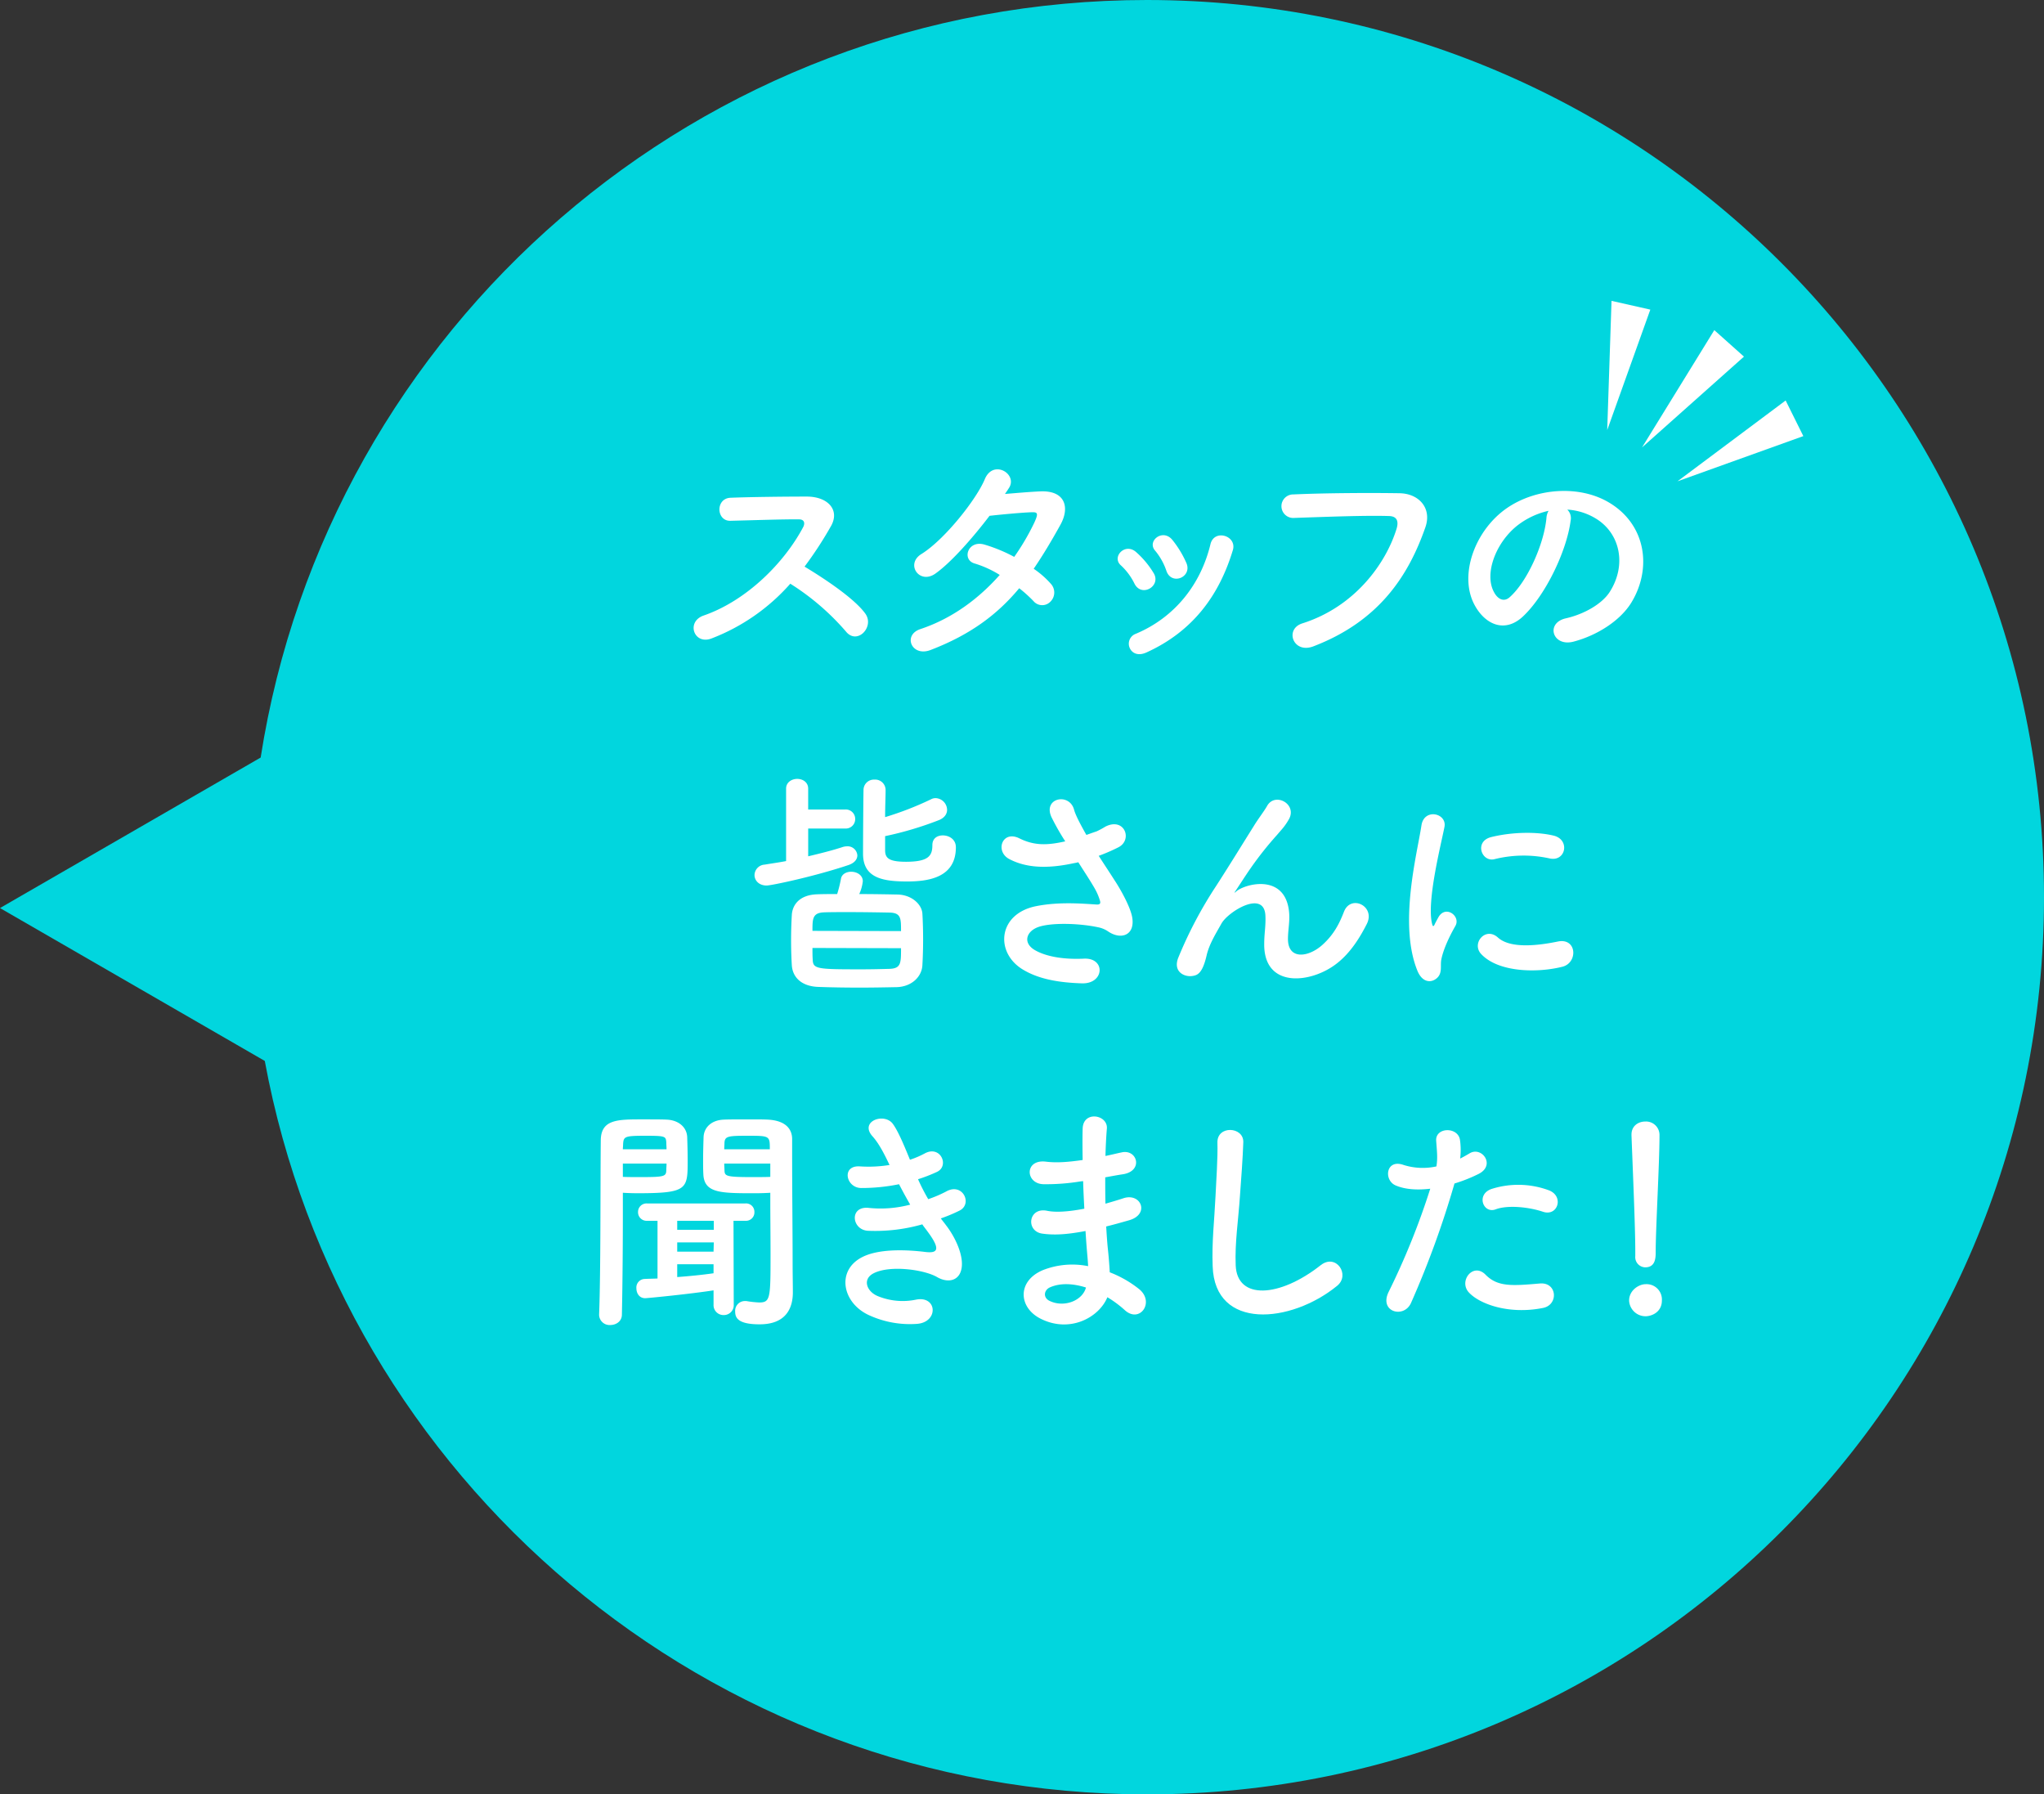 <svg id="レイヤー_1" data-name="レイヤー 1" xmlns="http://www.w3.org/2000/svg" viewBox="0 0 746.699 655.434"><rect x="0" y="0" width="746.699" height="655.434" fill="#333333" stroke="none"/><defs><style>.cls-1{fill:#01d6de;}.cls-2{fill:#fff;}</style></defs><title>asked</title><path class="cls-1" d="M-673.054,533.106c-163.642,0-299.259,119.945-323.759,276.713l-95.223,54.977,96.73,55.847c28.116,152.425,161.691,267.9,322.252,267.9,180.993,0,327.717-146.724,327.717-327.718S-492.061,533.106-673.054,533.106Z" transform="translate(1092.036 -533.106)"/><polygon class="cls-2" points="588.712 109.895 602.883 113.094 587.138 157.084 588.712 109.895"/><polygon class="cls-2" points="626.258 120.586 637.092 130.265 599.851 163.438 626.258 120.586"/><polygon class="cls-2" points="652.316 146.288 658.781 159.298 612.809 175.808 652.316 146.288"/><path class="cls-2" d="M-832.213,766.36c-6.331,2.342-9.281-6.158-2.775-8.414,15.786-5.464,29.491-19.342,36.344-32.267.78-1.474.433-2.862-1.475-2.862-5.464-.086-17.434.347-25.067.521-5.2.173-5.552-8.154,0-8.414,6.331-.26,19.082-.434,27.843-.434,7.806,0,12.23,4.944,8.847,10.842a138.808,138.808,0,0,1-9.628,14.746c7.2,4.337,18.216,11.623,22.206,17.175,3.469,4.857-3.036,11.623-7.113,6.5a90.248,90.248,0,0,0-20.3-17.435A73.264,73.264,0,0,1-832.213,766.36Z" transform="translate(1092.036 -533.106)"/><path class="cls-2" d="M-752.062,770.524c-6.939,2.689-10.322-5.465-3.73-7.633,11.97-3.99,21.6-11.45,28.971-19.777a37.928,37.928,0,0,0-9.107-4.163c-4.858-1.3-2.6-8.674,3.469-6.94a57.449,57.449,0,0,1,10.93,4.511,85.354,85.354,0,0,0,7.286-12.4c1.648-3.556,1.3-3.99-.955-3.9-3.469.086-12.4.954-15.352,1.3-6.072,7.98-14.052,17.088-19.863,21.164-5.812,3.99-10.93-3.556-5.032-7.2,8.414-5.2,20.037-19.863,23.16-27.323,3.036-7.373,11.97-2,8.934,3.036q-.651,1.041-1.561,2.342c4.25-.347,9.021-.781,13.184-.955,8.934-.26,10.5,5.986,7.113,12.144-3.21,5.812-6.419,11.19-9.8,16.134a32.8,32.8,0,0,1,6.246,5.464,4.7,4.7,0,0,1-.174,6.593,4.166,4.166,0,0,1-6.159-.26,49.259,49.259,0,0,0-5.2-4.684C-727.428,757.253-737.143,764.8-752.062,770.524Z" transform="translate(1092.036 -533.106)"/><path class="cls-2" d="M-677.584,746.323a22.673,22.673,0,0,0-4.944-6.678c-3.556-3.036,1.475-8.5,5.552-4.858a32.738,32.738,0,0,1,6.419,7.72C-667.782,747.191-674.981,751.441-677.584,746.323Zm-1.734,23.507a3.848,3.848,0,0,1,2.168-5.2c14.486-6.072,23.854-18.3,27.323-32.788,1.388-5.638,9.8-3.036,8.154,2.255-4.944,16.394-14.572,29.665-31.66,37.385C-676.282,772.779-678.451,771.738-679.318,769.83Zm13.358-28.277a22.972,22.972,0,0,0-4.077-7.286c-3.123-3.47,2.689-8.241,6.245-3.99a37.154,37.154,0,0,1,5.205,8.587C-656.506,743.982-664.139,747.1-665.96,741.553Z" transform="translate(1092.036 -533.106)"/><path class="cls-2" d="M-616.272,760.809c19.169-6.072,30.532-21.858,34.435-34.609.694-2.342.434-4.511-2.775-4.6-8.5-.261-22.206.26-34.7.694a4.3,4.3,0,1,1-.173-8.588c11.449-.52,27.67-.607,38.685-.433,7.026.086,11.97,5.378,9.455,12.49-6.072,17.348-16.654,34.176-40.941,43.457C-619.655,772-622.864,762.891-616.272,760.809Z" transform="translate(1092.036 -533.106)"/><path class="cls-2" d="M-518.261,723.251c-1.388,11.016-9.2,27.409-17.522,35.129-6.679,6.159-13.965,2.776-17.781-4.684-5.465-10.755.347-26.889,11.97-34.956,10.669-7.373,26.542-8.587,37.471-2,13.445,8.067,15.613,24.027,8.067,36.431-4.077,6.679-12.577,12.057-21.164,14.312-7.634,1.995-10.322-6.766-2.863-8.5,6.592-1.474,13.271-5.2,16.134-9.715,6.159-9.714,3.816-21.077-4.771-26.541a22.492,22.492,0,0,0-10.756-3.47A4.337,4.337,0,0,1-518.261,723.251Zm-19.257,1.648c-8.066,6.245-12.4,17.781-8.76,24.46,1.3,2.516,3.556,3.817,5.725,1.909,6.5-5.725,12.577-19.517,13.444-28.885a6.135,6.135,0,0,1,.781-2.689A28.752,28.752,0,0,0-537.518,724.9Z" transform="translate(1092.036 -533.106)"/><path class="cls-2" d="M-796.795,835.743v10.148c4.771-1.127,9.195-2.255,12.578-3.383a5.347,5.347,0,0,1,1.561-.26,3.549,3.549,0,0,1,3.816,3.3c0,1.388-.954,2.776-3.3,3.557-12.4,4.163-28.1,7.459-29.838,7.459-2.862,0-4.424-1.908-4.424-3.816a3.919,3.919,0,0,1,3.73-3.817c2.516-.434,5.2-.78,7.806-1.3V821.17c0-2.341,2.082-3.556,4.077-3.556s3.99,1.215,3.99,3.556V828.8h13.445a3.441,3.441,0,0,1,3.73,3.47,3.44,3.44,0,0,1-3.73,3.47Zm32.788,24.114c5.117.173,8.761,3.642,8.934,7.025.173,2.949.26,6.159.26,9.368,0,3.123-.087,6.332-.26,9.368-.173,4.164-3.817,7.894-9.368,8.067-4.25.087-8.934.173-13.531.173-5.292,0-10.582-.086-15.266-.26-6.072-.26-9.281-3.556-9.542-7.98-.173-2.863-.26-5.9-.26-9.021s.087-6.245.26-9.194c.174-3.643,2.689-7.46,9.368-7.633,2.255-.087,4.6-.087,7.2-.087a47.217,47.217,0,0,0,1.388-5.552c.26-1.734,1.994-2.6,3.729-2.6,2.082,0,4.251,1.214,4.251,3.469a14.859,14.859,0,0,1-1.3,4.684C-773.375,859.683-768.517,859.77-764.007,859.857Zm1.127,13.357c0-4.684,0-6.679-4.25-6.766-4.51-.086-9.975-.173-15.006-.173-3.209,0-6.245,0-8.847.087-4.251.173-4.251,2.342-4.251,6.766Zm-32.354,6.159c0,1.475,0,2.862.087,4.163.087,3.556,1.475,3.643,17.869,3.643,3.556,0,7.025-.087,10.235-.173,4.163-.174,4.163-2.082,4.163-7.547Zm26.543-35.737c0,2.776,1.128,4.25,7.633,4.25,8.327,0,9.628-2.255,9.628-6.072,0-2.515,1.821-3.556,3.817-3.556,2.255,0,4.77,1.388,4.77,4.337,0,10.756-9.367,12.491-17.781,12.491-9.021,0-16.134-1.3-16.134-10.149,0-5.291.087-18.388.174-23.159a3.794,3.794,0,0,1,3.99-3.9,3.8,3.8,0,0,1,4.077,3.816v.087c0,2.428-.174,6.071-.174,9.8a115.824,115.824,0,0,0,16.741-6.5,3.419,3.419,0,0,1,1.734-.434,4.358,4.358,0,0,1,4.164,4.25c0,1.475-.867,2.863-2.862,3.73a124.072,124.072,0,0,1-19.777,5.9Z" transform="translate(1092.036 -533.106)"/><path class="cls-2" d="M-684.759,854.825c1.561,2.342,5.985,9.8,6.419,13.966.694,6.158-4.424,7.633-8.935,4.51a9.719,9.719,0,0,0-3.556-1.475c-6.852-1.474-16.567-1.735-21.425-.26s-6.331,5.9-1.734,8.587c4.337,2.516,11.016,3.47,17.955,3.123,7.98-.347,7.46,9.281-.781,9.021-7.98-.26-15.613-1.388-21.684-5.118-10.149-6.245-8.935-20.3,4.944-23.072,8.24-1.649,16.654-.955,22.031-.608,1.3.087,1.648-.347,1.3-1.474a21.534,21.534,0,0,0-2.168-4.858c-1.561-2.689-3.643-5.811-5.725-9.107a14.258,14.258,0,0,1-1.648.347c-9.975,2.168-17.521,1.648-23.506-1.475-5.378-2.775-2.689-10.669,3.556-7.633,5.552,2.776,10.322,2.6,16.827,1.128a87.76,87.76,0,0,1-5.031-8.848c-3.209-7.026,6.506-9.02,8.241-2.776.52,2,2.255,5.292,4.51,9.282,1.215-.434,2.429-.868,3.73-1.3a29.093,29.093,0,0,0,3.21-1.734c7.025-3.556,10.061,4.857,4.77,7.546a66.749,66.749,0,0,1-7.2,3.123C-688.662,848.84-686.581,851.963-684.759,854.825Z" transform="translate(1092.036 -533.106)"/><path class="cls-2" d="M-630.2,877.9c0-3.99.607-6.419.434-10.322-.434-9.628-13.619-1.475-16.047,2.862-2.082,3.73-4.511,7.547-5.465,11.8-1.561,6.679-3.469,7.113-5.2,7.373-3.036.434-7.113-1.648-5.118-6.679a152.891,152.891,0,0,1,13.878-26.282c5.032-7.807,9.542-15.18,13.792-21.945,1.474-2.429,3.817-5.465,4.771-7.2,2.862-5.118,10.929-.781,8.067,4.683a22.971,22.971,0,0,1-2,3.036c-.694.868-1.561,1.822-2.515,2.949a124.943,124.943,0,0,0-9.194,11.537c-2.256,3.209-3.99,5.985-5.9,8.847-.607.868-.347.694.26.174,3.123-2.776,18.129-6.853,19.344,7.806.26,3.383-.434,6.332-.434,9.542,0,7.719,7.459,6.765,12.577,2.168,4.424-3.99,6.332-8.154,7.894-12.144,2.515-6.418,11.622-1.994,8.327,4.511-2.429,4.771-5.812,10.409-10.93,14.4C-613.021,892.384-630.369,894.292-630.2,877.9Z" transform="translate(1092.036 -533.106)"/><path class="cls-2" d="M-574.237,887.7c-6.94-17.088-.087-42.763,1.474-53.085.954-6.419,9.368-4.51,8.414.521-1.388,7.025-6.592,27.409-4.511,35.476.26,1.128.607.867.954.087.174-.434,1.128-2.169,1.475-2.776,2.689-4.25,8.067-.086,6.072,3.383-3.21,5.638-4.6,9.628-5.118,12.143-.52,2.343.521,5.031-1.648,6.94S-572.5,891.95-574.237,887.7Zm23.246-6.159c-3.556-3.9,1.648-10.062,6.158-5.985,4.684,4.25,15.093,2.862,21.858,1.475,7.027-1.475,7.46,7.72,1.736,9.194C-530.521,888.567-544.746,888.307-550.991,881.541Zm4.944-34.609c-4.771,1.215-7.546-6.5-1.215-8.066,7.72-1.909,16.741-2,22.813-.521s4.424,9.628-1.474,8.327A43.937,43.937,0,0,0-546.047,846.932Z" transform="translate(1092.036 -533.106)"/><path class="cls-2" d="M-864.5,976.686c0,9.975-.087,24.2-.347,36.6,0,2.516-2.168,3.816-4.25,3.816a3.816,3.816,0,0,1-4.077-3.643v-.173c.607-16.047.434-46.059.607-63.493,0-7.807,6.072-7.807,15.093-7.807,3.557,0,7.287,0,8.934.087,4.424.173,7.373,2.776,7.547,6.332.086,2.775.173,5.638.173,8.5,0,10.582,0,12.057-18.3,12.057-2.082,0-4.076-.087-5.378-.173Zm15.96-23.767c0-.867-.086-1.735-.086-2.515-.174-2.255-.347-2.429-7.634-2.429-7.632,0-7.98.26-8.153,3.122,0,.608-.087,1.215-.087,1.822Zm-15.96,5.205v4.857c1.3.087,3.9.087,6.593.087,8.674,0,9.194-.26,9.281-2.516,0-.781.086-1.561.086-2.428Zm33.135,46.319c-9.021,1.387-24.2,2.862-24.981,2.862-2.168,0-3.209-1.822-3.209-3.643a3.127,3.127,0,0,1,2.948-3.383c1.562-.087,3.21-.087,4.771-.173V979.028h-3.816a3.116,3.116,0,0,1-3.3-3.21,3.1,3.1,0,0,1,3.3-3.122h35.91a3.048,3.048,0,0,1,3.3,3.122,3.068,3.068,0,0,1-3.3,3.21h-4.337l.087,30.619a3.6,3.6,0,0,1-3.644,3.816,3.616,3.616,0,0,1-3.729-3.816Zm.086-25.415H-844.64v3.3h13.357Zm0,7.893H-844.64V990.3h13.271Zm-.086,7.98H-844.64v4.684c4.6-.347,9.02-.78,13.271-1.388Zm15.093-25.935c-12.491,0-18.563,0-18.823-7.026-.087-1.648-.087-3.3-.087-5.031,0-2.862.087-5.725.174-8.5.173-3.556,2.949-6.159,7.372-6.332,1.649-.087,5.639-.087,9.369-.087,2.688,0,5.291,0,6.765.087,6.506.347,8.847,3.469,8.847,7.113v6.158c0,12.837.174,27.843.174,38.946,0,4.164.087,7.807.087,10.842,0,6.246-2.862,11.71-12.144,11.71-8.24,0-8.934-2.6-8.934-4.77a3.553,3.553,0,0,1,3.556-3.73h.521a36.606,36.606,0,0,0,4.684.52c4.076,0,4.163-1.474,4.163-17.348,0-6.679-.087-13.791-.087-19.256v-3.469C-811.939,968.879-814.021,968.966-816.276,968.966Zm5.464-16.047c0-4.944,0-4.944-8.24-4.944-7.026,0-8.154.174-8.327,2.515,0,.781-.087,1.562-.087,2.429Zm.173,5.205h-16.827c0,.867.087,1.647.087,2.428.086,2.082.347,2.516,9.715,2.516,2.862,0,5.811,0,7.025-.087Z" transform="translate(1092.036 -533.106)"/><path class="cls-2" d="M-746.43,980.676c3.122,3.99,6.591,10.929,5.637,15.873-.867,4.51-5.03,5.291-8.934,3.036-4.6-2.689-16.914-4.423-22.986-1.474-4.51,2.168-2.688,6.765,1.3,8.413a23.953,23.953,0,0,0,14.051,1.3c7.72-1.475,8.241,8.153.434,8.847a35.761,35.761,0,0,1-17.175-2.95c-10.235-4.336-12.663-16.48-2.949-21.424,6.419-3.3,17.088-2.6,22.813-1.908,4.684.607,6.071-.694,1.041-7.46-.607-.867-1.3-1.648-1.908-2.6a62.551,62.551,0,0,1-19.95,2.342c-5.986-.434-6.766-9.281.607-8.327a42.26,42.26,0,0,0,14.919-1.214c-1.3-2.256-2.689-4.771-4.077-7.46a68.15,68.15,0,0,1-13.792,1.388c-5.638,0-7.372-8.414-.433-7.894a48.106,48.106,0,0,0,10.756-.52c-1.909-3.99-3.817-7.807-6.246-10.5-4.857-5.465,4.337-8.761,7.46-4.511,2,2.776,4.077,7.806,6.245,13.1a33.348,33.348,0,0,0,5.465-2.342c5.724-3.036,9.021,4.6,4.423,6.766a55.477,55.477,0,0,1-6.939,2.688,71.947,71.947,0,0,0,3.73,7.287,45.514,45.514,0,0,0,6.506-2.776c6.071-3.47,9.8,4.51,4.944,6.939a54.87,54.87,0,0,1-6.853,2.863C-747.732,979.028-747.038,979.808-746.43,980.676Z" transform="translate(1092.036 -533.106)"/><path class="cls-2" d="M-697.219,964.629a78,78,0,0,1-13.618,1.041c-6.679-.173-7.026-9.194.867-8.24,3.557.434,7.547.26,13.445-.607-.087-4.6-.087-8.674,0-11.45.173-6.679,9.194-5.118,8.847-.087-.26,3.123-.433,6.592-.52,10.062,1.822-.347,3.816-.867,5.9-1.3,5.725-1.3,8.067,6.766.521,7.98-2.342.347-4.511.781-6.506,1.127,0,3.21,0,6.419.087,9.629,2.082-.608,4.25-1.215,6.592-2,6.419-2.082,9.715,5.9,2,8.066-3.036.868-5.811,1.648-8.327,2.256.173,2.949.347,5.638.607,8.153.261,2.342.521,5.465.694,8.587a40.354,40.354,0,0,1,10.756,6.159c5.812,4.77.173,12.664-5.291,7.633a39.97,39.97,0,0,0-6.332-4.684c-3.036,7.373-13.618,13.185-24.287,7.893-8.24-4.076-8.761-13.792.694-17.782A29.321,29.321,0,0,1-694.53,995.6c-.087-1.821-.26-3.643-.434-5.638-.173-2.082-.347-4.51-.52-7.2-6.852,1.3-11.45,1.561-15.787.954-6.158-.867-5.117-9.8,1.822-8.327,2.515.52,6.852.52,13.531-.781-.174-3.3-.347-6.679-.434-10.062Zm-11.19,38.686c-2.254.954-2.688,3.73-.26,4.944,5.292,2.6,12.057,0,13.358-4.857C-699.995,1001.927-704.592,1001.667-708.409,1003.315Z" transform="translate(1092.036 -533.106)"/><path class="cls-2" d="M-649.032,995.682c-.346-9.108.608-16.481,1.042-25.675.26-5.638.867-14.139.694-19.517-.174-6.418,9.628-5.9,9.454-.173-.173,5.464-.78,13.705-1.214,19.517-.607,9.194-1.909,17.087-1.562,25.5.521,12.664,15.96,11.8,31.053-.087,5.638-4.423,10.929,3.557,5.985,7.547C-620.494,1016.586-648.251,1019.1-649.032,995.682Z" transform="translate(1092.036 -533.106)"/><path class="cls-2" d="M-576.574,1009.04c-2.6,5.811-11.8,3.3-8.154-4.077a268.588,268.588,0,0,0,15.18-37.645c-4.6.52-9.021.347-12.664-1.214-4.424-1.909-3.557-9.8,2.948-7.46a23.182,23.182,0,0,0,11.97.52c.521-3.209.174-5.551-.086-9.367-.347-4.944,7.806-5.205,8.674-.434a26.36,26.36,0,0,1,.086,6.939c1.215-.607,2.256-1.214,3.3-1.821,4.51-2.95,9.888,4.25,3.383,7.459a55.916,55.916,0,0,1-8.761,3.47A341.351,341.351,0,0,1-576.574,1009.04Zm21.077-3.9c-3.73-4.163,1.648-11.015,6.159-6.418,4.424,4.51,9.715,4.077,19.863,3.209,6.332-.521,6.853,7.806,1.128,8.934C-540.924,1013.377-551.68,1009.387-555.5,1005.136Zm9.8-30.272c-4.511,1.648-7.2-5.464-1.475-7.459a32.2,32.2,0,0,1,20.818.433c5.811,2.082,3.469,9.715-2,7.894C-533.205,974.084-541.1,973.13-545.7,974.864Z" transform="translate(1092.036 -533.106)"/><path class="cls-2" d="M-490.916,1013.9a6.008,6.008,0,0,1-5.984-5.725c0-3.816,3.643-5.985,5.984-5.985a5.6,5.6,0,0,1,5.986,5.985C-484.93,1012.336-488.573,1013.9-490.916,1013.9Zm-3.729-22.032v-1.821c0-8.414-.868-28.624-1.388-42.242v-.261c0-3.209,2.516-4.77,5.031-4.77a4.906,4.906,0,0,1,5.2,5.031c0,10.235-1.388,34.088-1.388,42.5,0,2.082,0,5.725-3.816,5.725a3.729,3.729,0,0,1-3.643-4.077Z" transform="translate(1092.036 -533.106)"/></svg>